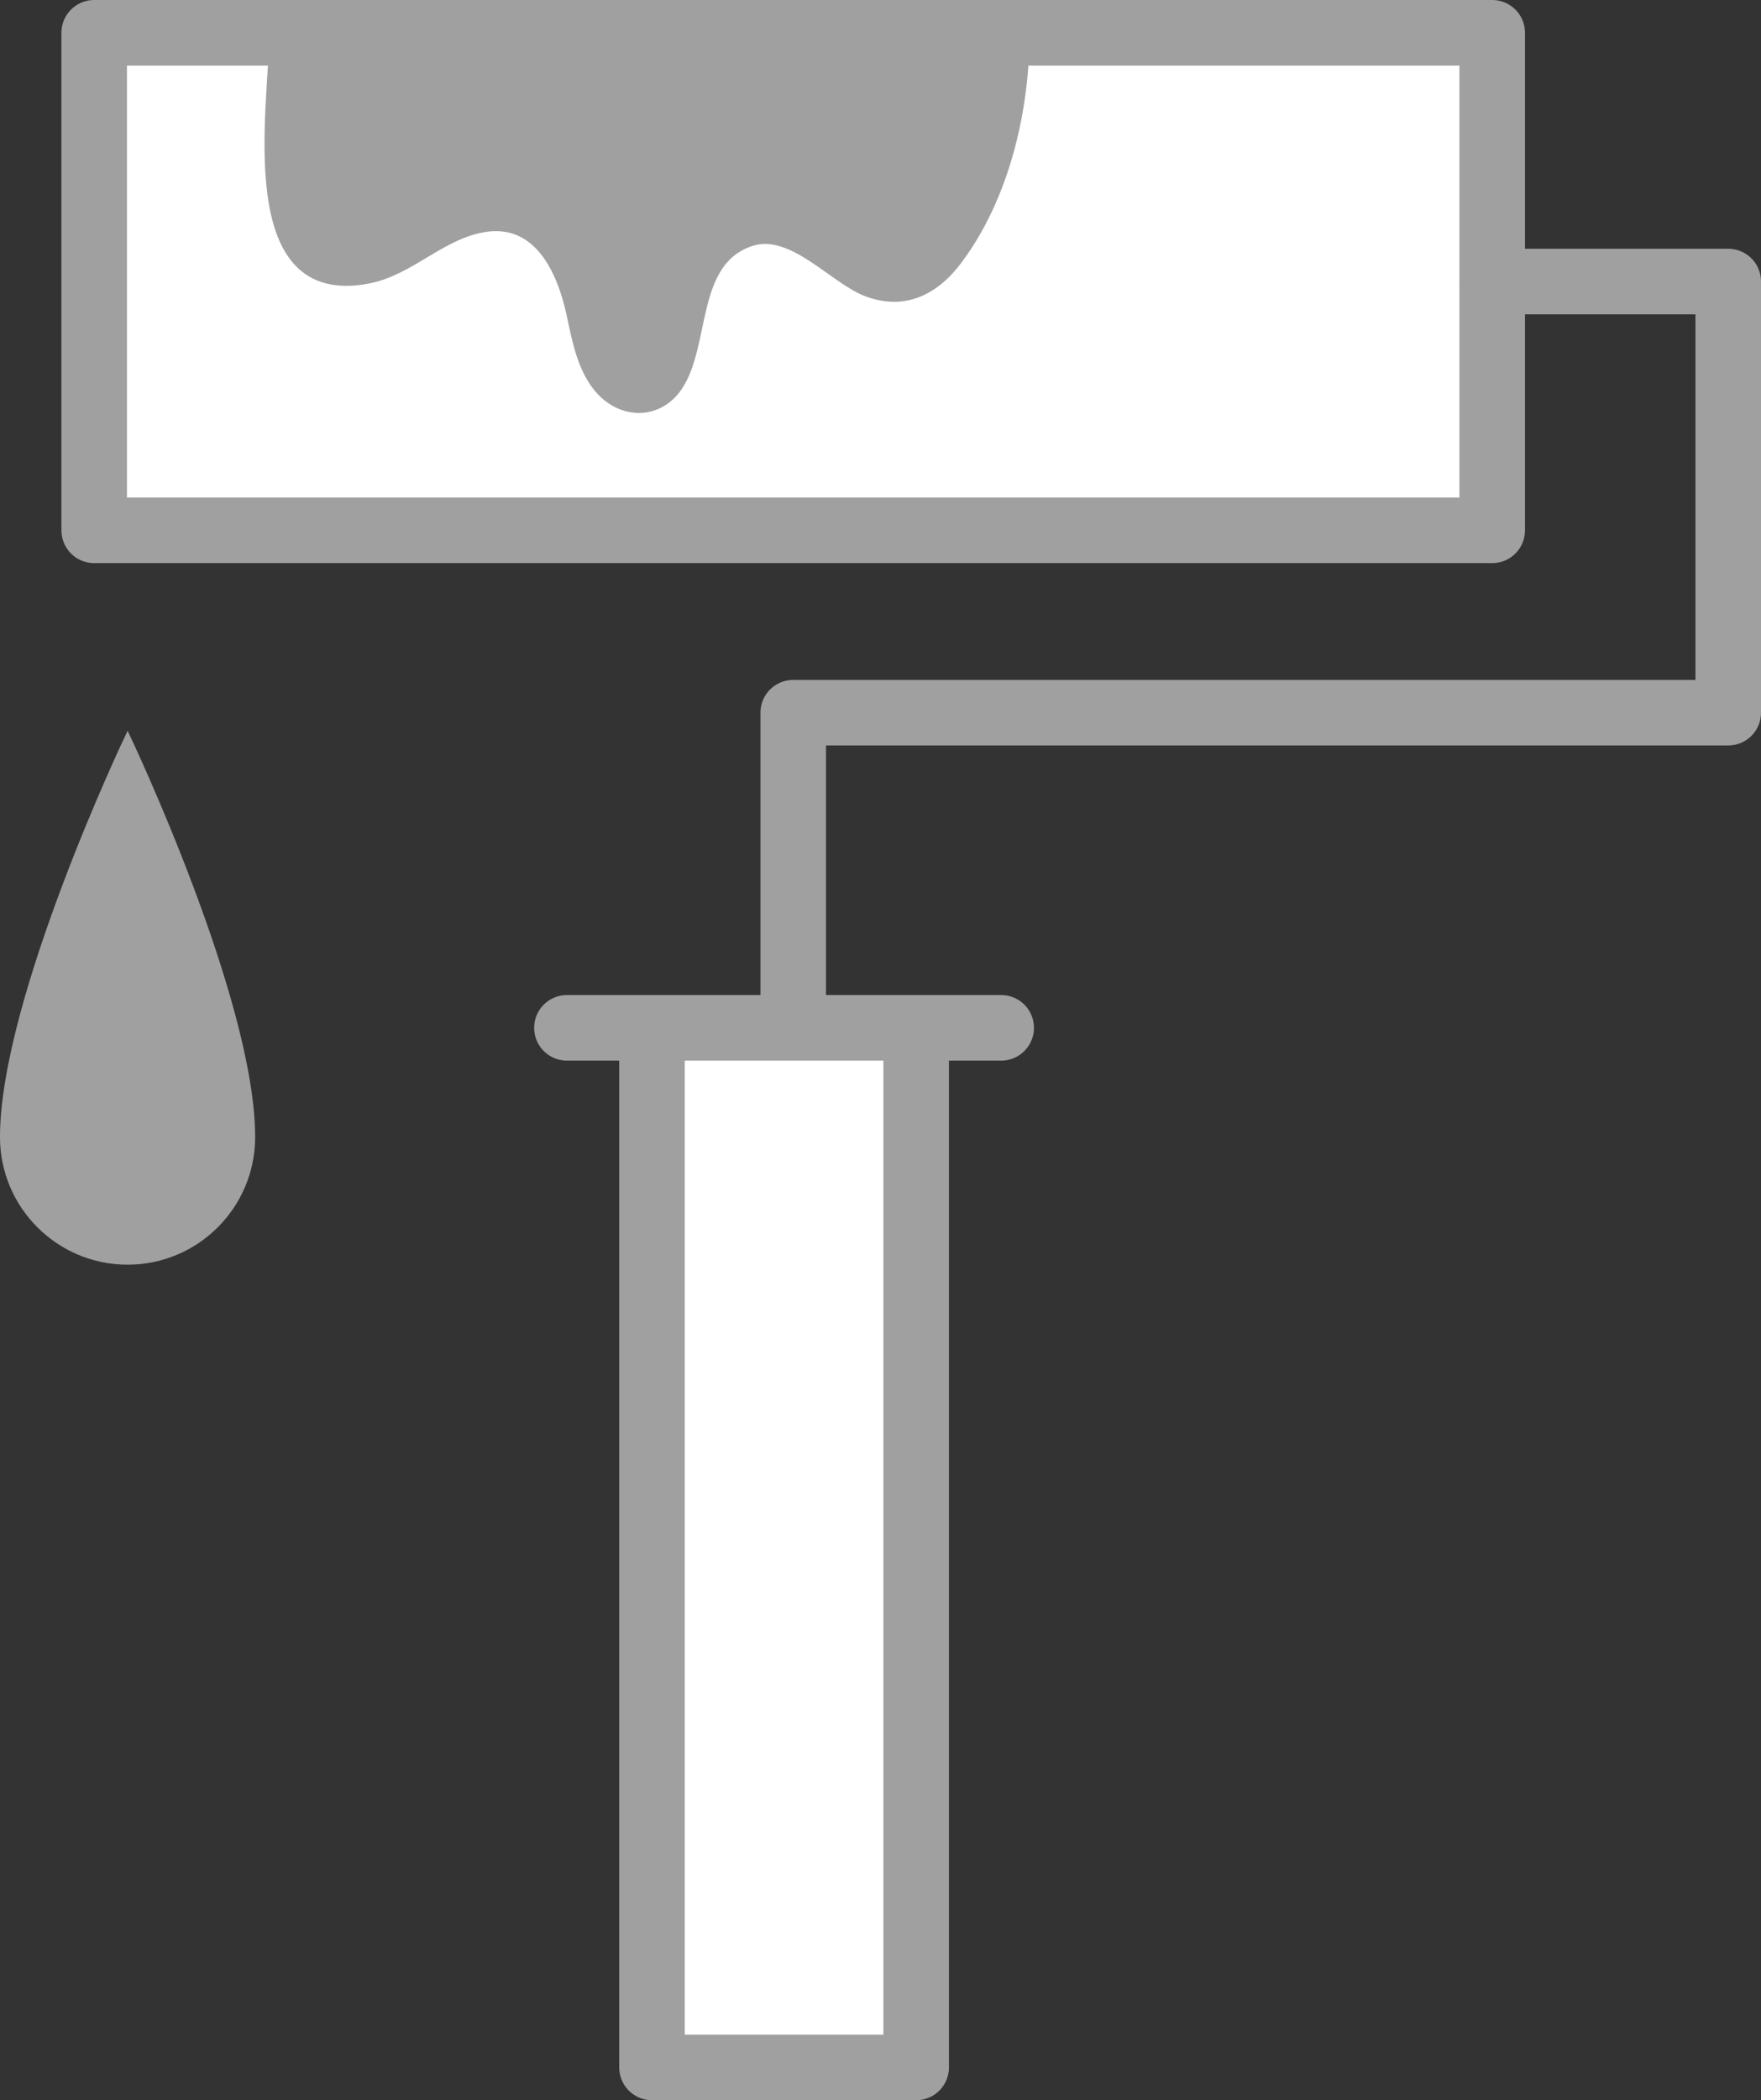 <?xml version="1.0" encoding="UTF-8"?>
<svg id="_レイヤー_2" data-name="レイヤー 2" xmlns="http://www.w3.org/2000/svg" viewBox="0 0 362.69 432.37">
  <rect x="0" y="0" width="362.69" height="432.37" fill="#333333" stroke="none"/>
  <defs>
    <style>
      .cls-1 {
        fill: #a0a0a0;
      }

      .cls-1, .cls-2 {
        stroke-miterlimit: 10;
      }

      .cls-1, .cls-2, .cls-3 {
        stroke: #a0a0a0;
      }

      .cls-2 {
        fill: #fff;
      }

      .cls-3 {
        fill: none;
        stroke-linecap: round;
        stroke-linejoin: round;
        stroke-width: 13.5px;
      }
    </style>
  </defs>
  <g id="_アイコンセット" data-name="アイコンセット">
    <rect class="cls-2" x="19.4" y="6.75" width="287.93" height="102.43"/>
    <rect class="cls-2" x="134.28" y="211.6" width="54.41" height="214.02"/>
    <path class="cls-1" d="M55.96,6.75h155.59c0,16.02-4.16,33.92-13.91,46.99-4.76,6.39-11.24,9.77-19.18,6.81-7.05-2.63-15.42-13.04-23.62-10.4-12.12,3.9-8.92,20.86-14.83,29.64-4.33,6.44-12.57,6.11-17.32.1-3.37-4.27-4.37-9.87-5.52-15.18-1.92-8.87-6.66-19.34-17.62-17.39-8.69,1.54-14.87,8.84-23.58,10.54-27.7,5.4-20.01-35.99-20.01-51.11Z"/>
    <path class="cls-1" d="M52.05,234.09c0,14.23-11.54,25.77-25.77,25.77S.5,248.32.5,234.09c0-28.36,25.78-82.48,25.78-82.48,0,0,25.77,54.12,25.77,82.48Z"/>
    <polygon class="cls-3" points="307.33 57.96 307.33 109.18 19.4 109.18 19.4 6.75 55.96 6.75 211.55 6.75 307.33 6.75 307.33 57.96"/>
    <polyline class="cls-3" points="307.33 57.96 355.94 57.96 355.94 146.72 163.37 146.72 163.37 211.6"/>
    <polyline class="cls-3" points="116.76 211.6 134.28 211.6 163.37 211.6 188.69 211.6 206.2 211.6"/>
    <polyline class="cls-3" points="188.69 211.6 188.69 425.62 134.28 425.62 134.28 211.6"/>
  </g>
</svg>